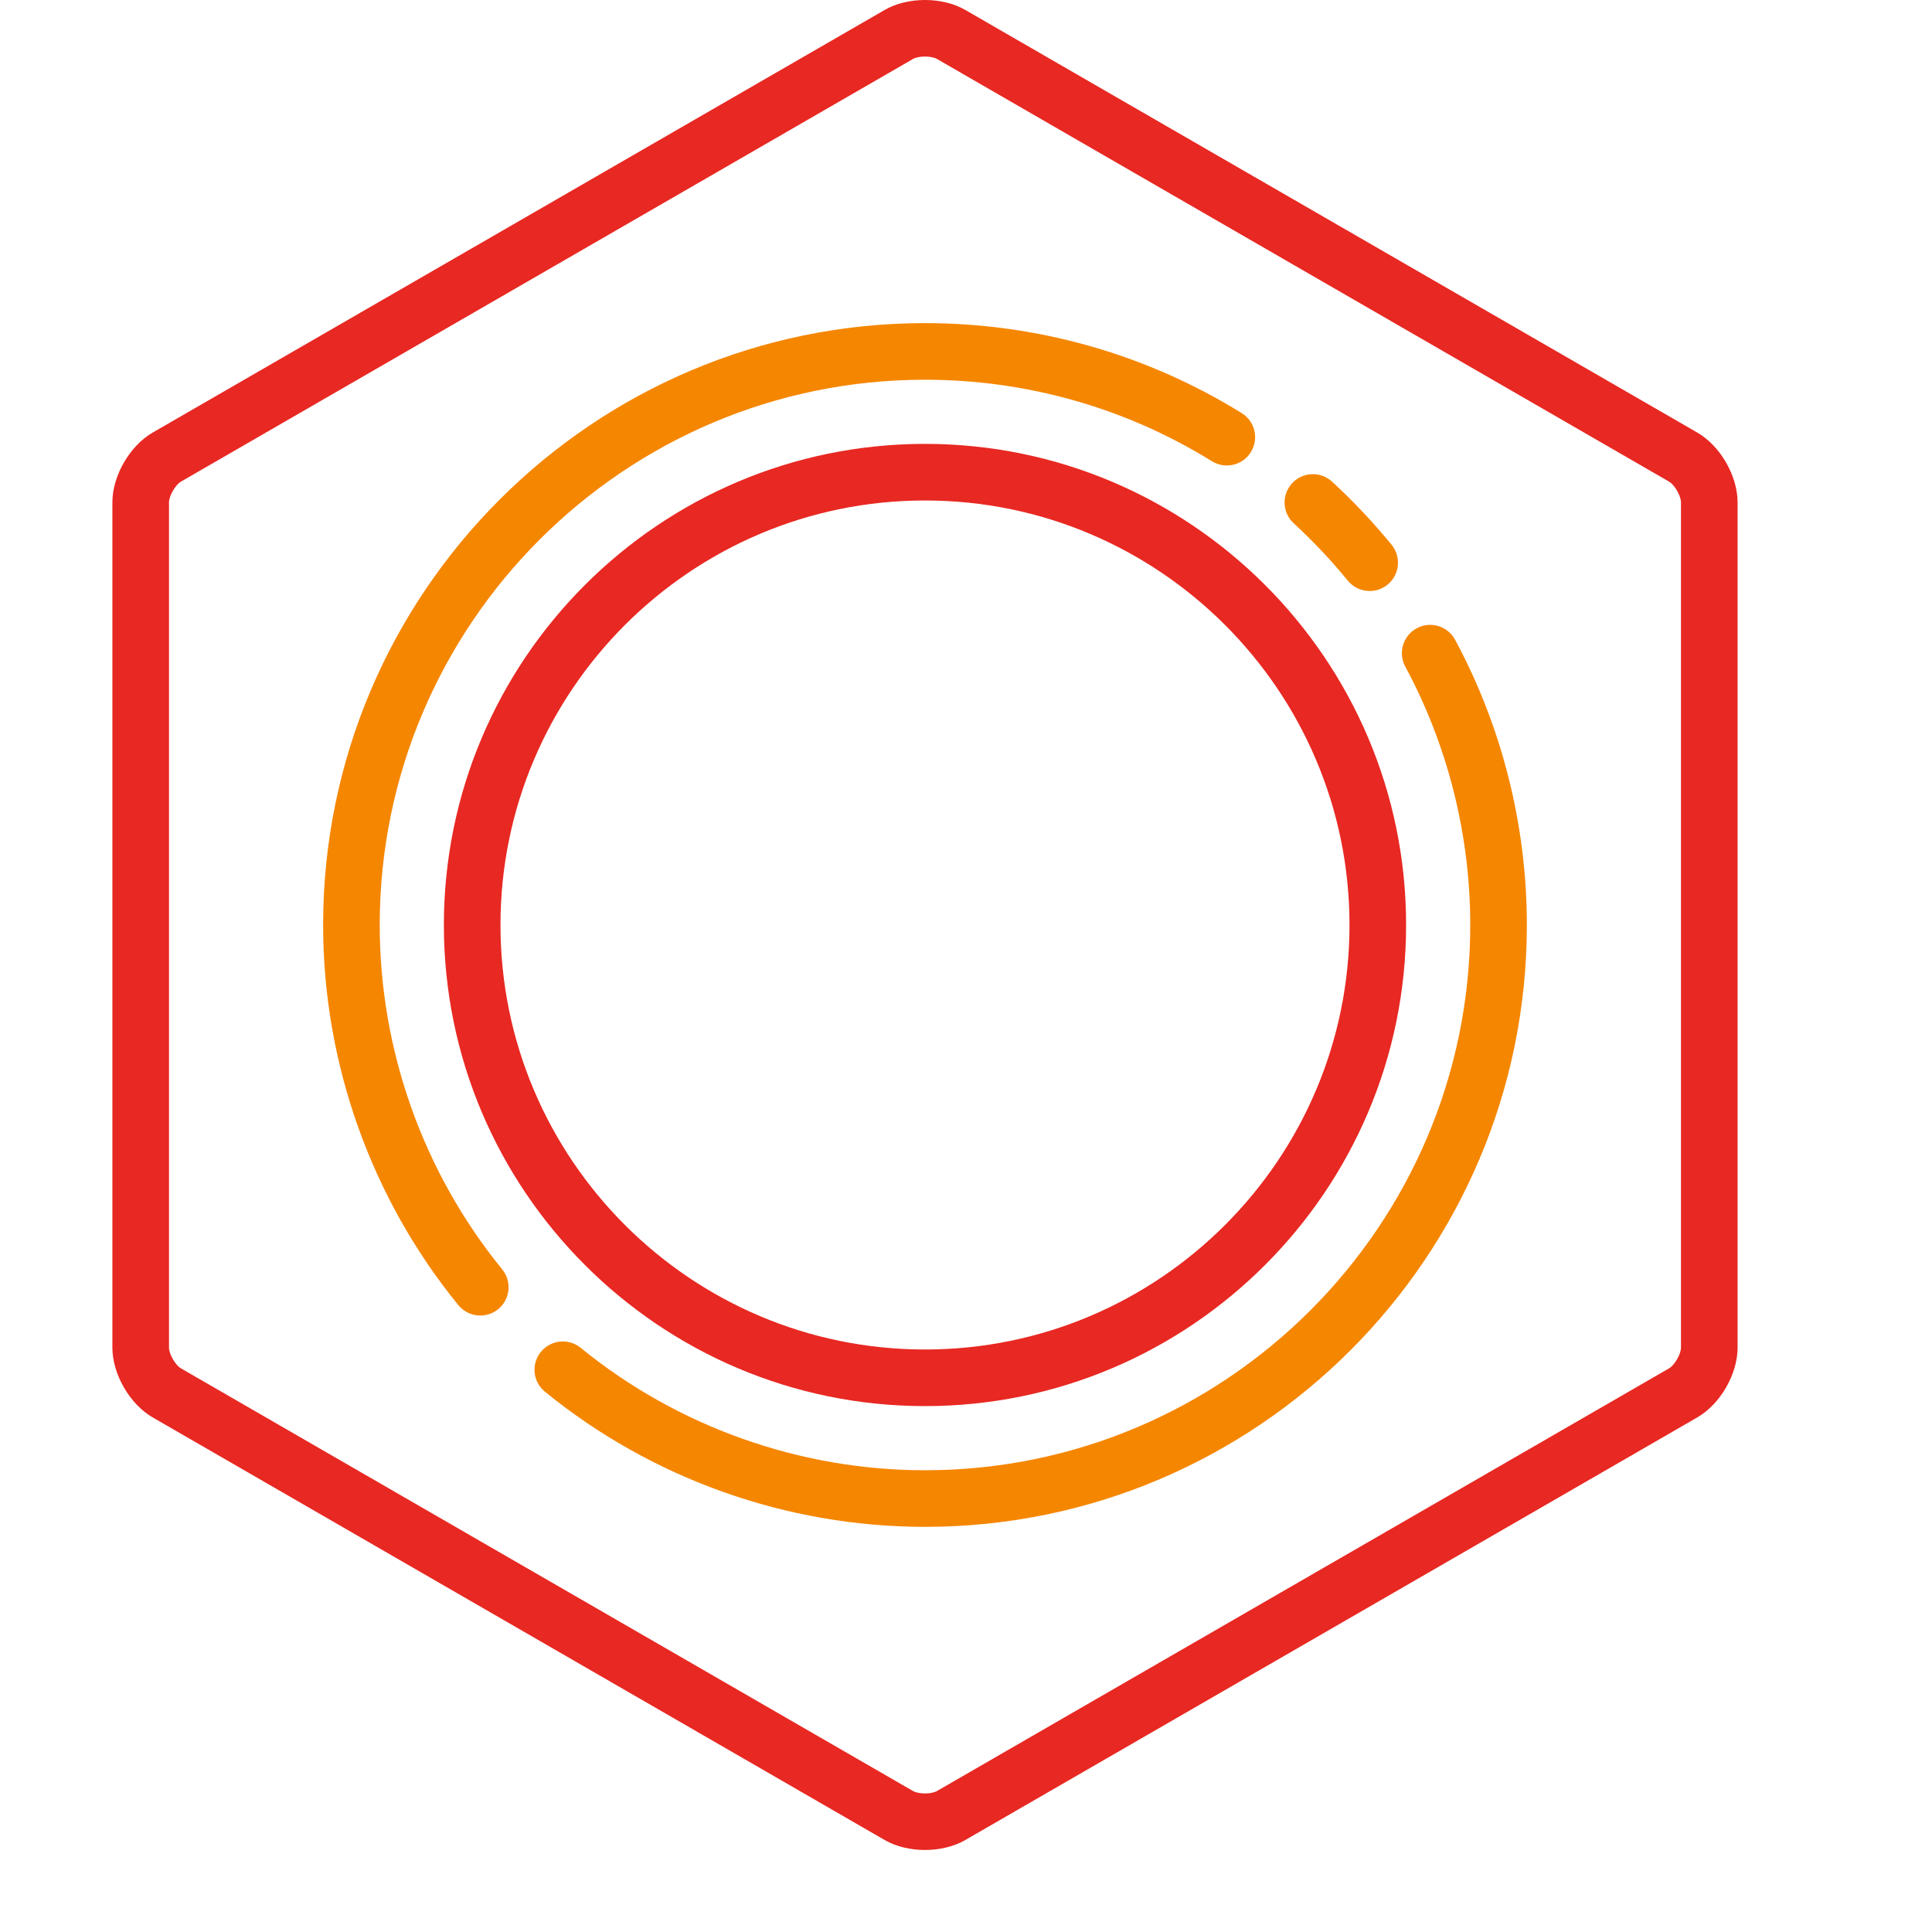 <svg  fill="#e82822" id="Layer_1" height="512" viewBox="0 0 512 512" width="512" xmlns="http://www.w3.org/2000/svg" data-name="Layer 1">
	<path d="M449.799,114.636l-193.99-112c-6.087-3.516-15.269-3.516-21.356,0l-193.99,112c-6.087,3.514-10.678,11.465-10.678,18.495
		v224c0,7.029,4.59,14.98,10.678,18.495l193.99,112c3.044,1.758,6.861,2.637,10.679,2.637c3.817,0,7.634-0.879,10.678-2.637
		l193.991-112c6.087-3.515,10.678-11.466,10.678-18.495v-224C460.478,126.102,455.887,118.151,449.799,114.636z M445.478,357.132
		c0,1.715-1.693,4.647-3.178,5.505l-193.991,112c-1.485,0.857-4.87,0.857-6.355,0L47.964,362.637
		c-1.485-0.858-3.178-3.791-3.178-5.505v-224c0-1.715,1.693-4.647,3.178-5.505l193.991-112c0.743-0.429,1.96-0.643,3.178-0.643
		c1.217,0,2.435,0.214,3.177,0.643l0,0l193.99,112c1.485,0.857,3.178,3.79,3.178,5.505V357.132z"/>
	<path d="M117.631,245.132c0,70.304,57.196,127.5,127.5,127.5s127.5-57.196,127.5-127.5s-57.196-127.5-127.5-127.5
		S117.631,174.828,117.631,245.132z M357.631,245.132c0,62.033-50.467,112.5-112.5,112.5s-112.5-50.467-112.5-112.5
		s50.467-112.5,112.5-112.5S357.631,183.099,357.631,245.132z"/>
	<path  fill="#f58600" d="M100.631,245.132c0-79.678,64.822-144.5,144.5-144.5c26.955,0,53.249,7.469,76.037,21.599
		c3.52,2.183,8.144,1.099,10.326-2.422c2.183-3.52,1.099-8.144-2.422-10.326c-25.164-15.603-54.191-23.851-83.941-23.851
		c-87.949,0-159.5,71.551-159.5,159.5c0,36.629,12.727,72.407,35.835,100.741c1.482,1.818,3.64,2.76,5.816,2.76
		c1.667,0,3.344-0.553,4.736-1.688c3.21-2.618,3.69-7.342,1.072-10.552C112.159,310.727,100.631,278.317,100.631,245.132z"/>
	<path  fill="#f58600" d="M375.452,166.496c-3.646,1.966-5.008,6.515-3.042,10.161c11.266,20.895,17.221,44.573,17.221,68.475
		c0,79.678-64.822,144.5-144.5,144.5c-33.176,0-65.58-11.522-91.242-32.444c-3.21-2.616-7.935-2.137-10.552,1.074
		c-2.617,3.21-2.137,7.935,1.074,10.552c28.331,23.098,64.101,35.818,100.72,35.818c87.949,0,159.5-71.551,159.5-159.5
		c0-26.378-6.576-52.518-19.018-75.594C383.648,165.892,379.098,164.529,375.452,166.496z"/>
	<path  fill="#f58600" d="M357.168,153.865c1.482,1.818,3.64,2.759,5.816,2.759c1.667,0,3.344-0.553,4.736-1.688
		c3.21-2.618,3.689-7.343,1.071-10.552c-4.839-5.933-10.152-11.567-15.791-16.747c-3.051-2.803-7.795-2.601-10.597,0.45
		c-2.802,3.051-2.601,7.795,0.45,10.597C347.964,143.38,352.78,148.487,357.168,153.865z"/>
</svg>

